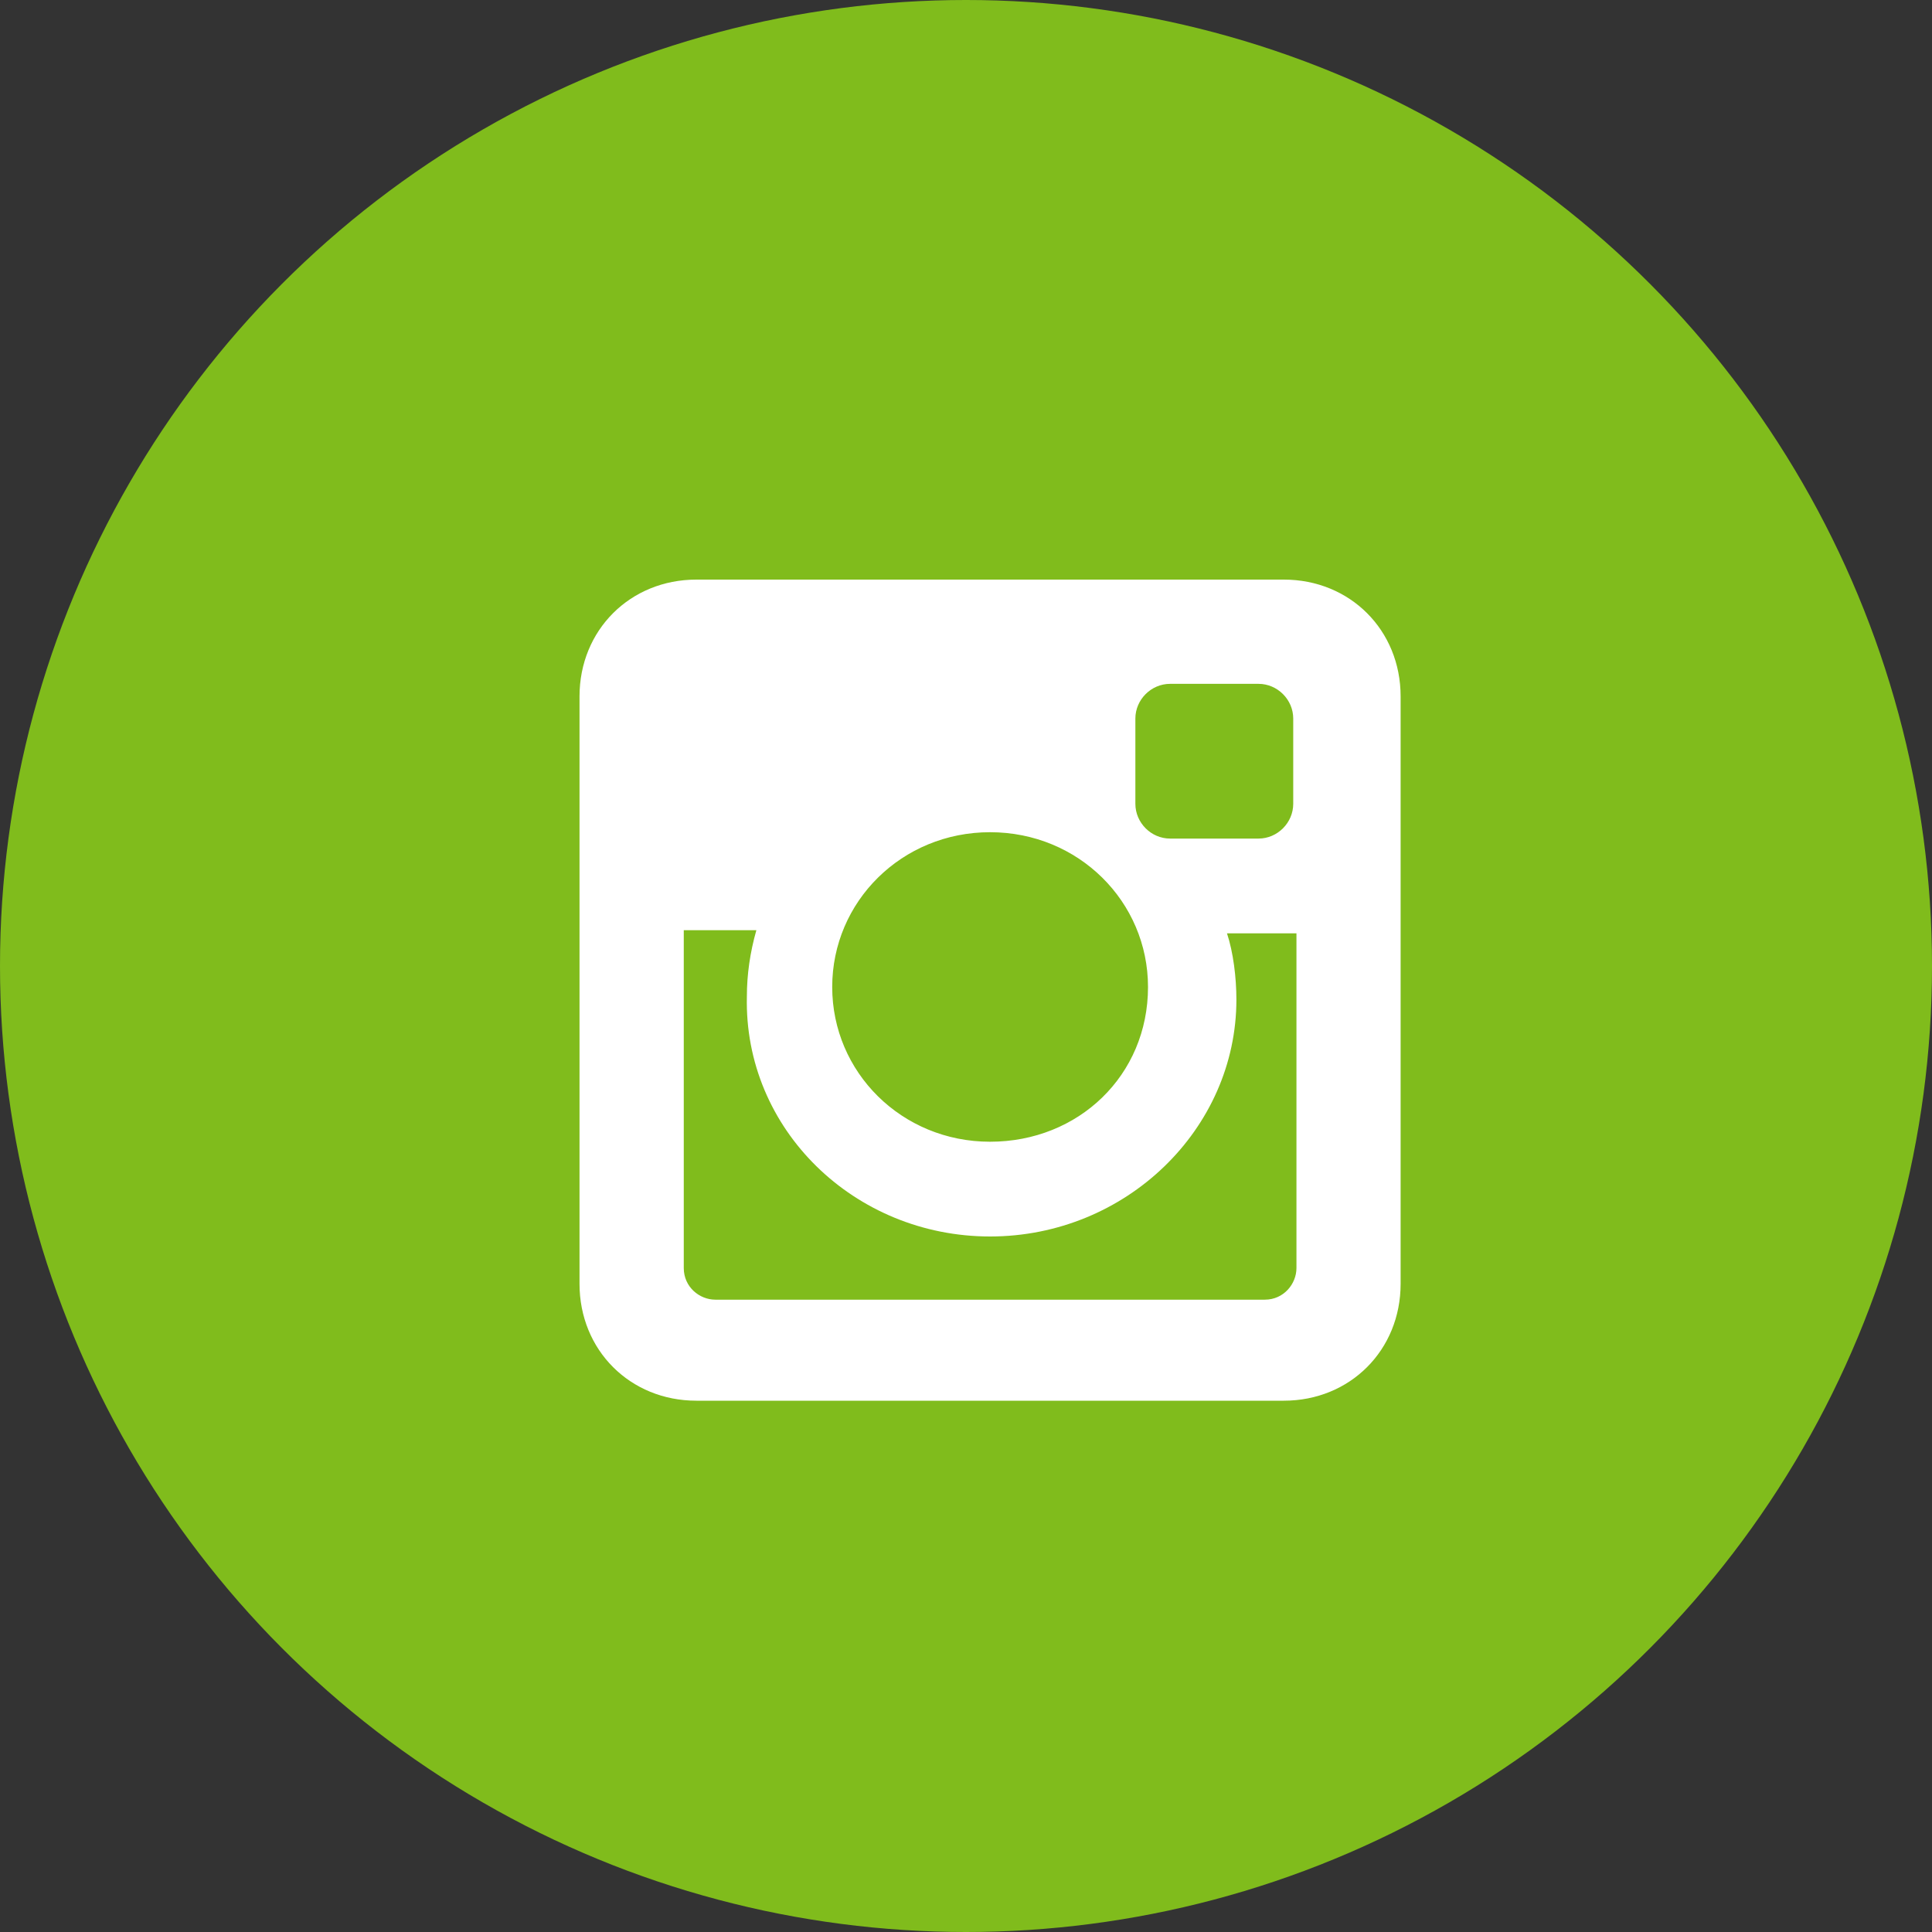 <svg width="24" height="24" viewBox="0 0 24 24" fill="none" xmlns="http://www.w3.org/2000/svg">
<rect x="0" y="0" width="24" height="24" fill="#333333" stroke="none"/>
<circle cx="12" cy="12" r="12" fill="#80BC1C"/>
<path d="M15.948 7.2H8.651C7.827 7.2 7.199 7.828 7.199 8.651V15.948C7.199 16.772 7.827 17.4 8.651 17.4H15.948C16.771 17.4 17.399 16.772 17.399 15.948V8.651C17.399 7.828 16.771 7.2 15.948 7.2ZM12.299 15.36C13.986 15.36 15.359 14.026 15.359 12.418C15.359 12.143 15.32 11.829 15.242 11.594H16.105V15.752C16.105 15.948 15.948 16.145 15.712 16.145H8.886C8.69 16.145 8.494 15.988 8.494 15.752V11.555H9.396C9.318 11.829 9.278 12.104 9.278 12.378C9.239 14.026 10.612 15.36 12.299 15.36ZM12.299 14.183C11.201 14.183 10.338 13.32 10.338 12.261C10.338 11.201 11.201 10.338 12.299 10.338C13.398 10.338 14.261 11.201 14.261 12.261C14.261 13.359 13.398 14.183 12.299 14.183ZM16.065 9.985C16.065 10.221 15.869 10.417 15.634 10.417H14.535C14.3 10.417 14.104 10.221 14.104 9.985V8.926C14.104 8.691 14.3 8.495 14.535 8.495H15.634C15.869 8.495 16.065 8.691 16.065 8.926V9.985Z" fill="white"/>
</svg>
